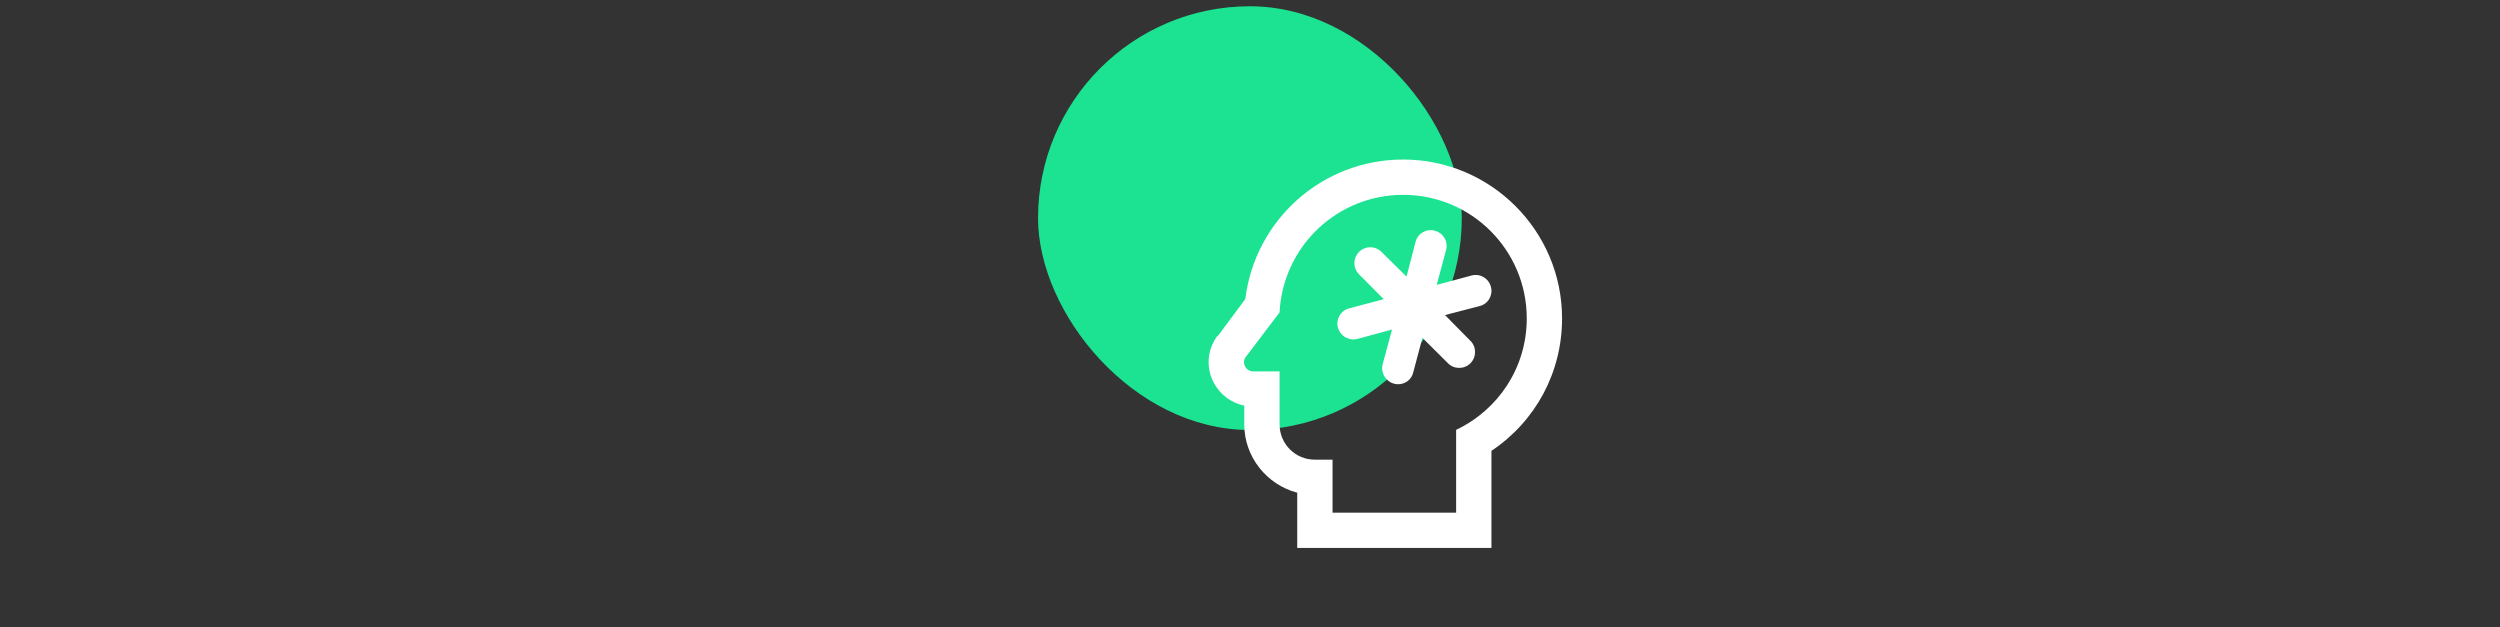<svg xmlns="http://www.w3.org/2000/svg" width="295" height="74" viewBox="0 0 295 74" fill="none"><rect x="0" y="0" width="295" height="74" fill="#333333" stroke="none"/><rect x="122.49" y="0.74" width="50" height="50" rx="25" fill="#1BE392"></rect><path d="M165.573 22.991C173.657 22.991 180.157 29.533 180.157 37.574C180.157 43.408 176.761 48.387 171.823 50.72V60.491H157.24V54.241H155.157C152.844 54.241 150.99 52.387 150.99 50.074V43.824H147.865C146.99 43.824 146.49 42.783 146.99 42.137L150.99 36.866C151.174 33.123 152.79 29.594 155.506 27.011C158.221 24.427 161.826 22.988 165.573 22.991ZM165.573 18.824C156.011 18.824 148.094 25.949 146.948 35.283L143.698 39.658H143.636L143.594 39.72C142.448 41.303 142.303 43.387 143.198 45.116C143.948 46.553 145.282 47.553 146.823 47.866V50.074C146.823 53.928 149.49 57.199 153.073 58.137V64.658H175.99V53.199C181.198 49.72 184.323 43.949 184.323 37.574C184.323 27.22 175.907 18.824 165.573 18.824ZM174.594 36.116L170.511 37.178L173.511 40.22C174.24 40.928 174.24 42.137 173.511 42.866C172.782 43.595 171.573 43.595 170.865 42.866L167.844 39.866L166.761 43.949C166.511 44.97 165.49 45.533 164.532 45.283C164.289 45.222 164.061 45.114 163.86 44.964C163.66 44.815 163.491 44.627 163.363 44.413C163.235 44.197 163.151 43.959 163.116 43.712C163.08 43.464 163.094 43.212 163.157 42.97L164.261 38.887L160.178 39.991C159.935 40.053 159.683 40.067 159.436 40.032C159.188 39.996 158.95 39.913 158.735 39.785C158.52 39.657 158.333 39.488 158.183 39.287C158.034 39.087 157.926 38.858 157.865 38.616C157.615 37.678 158.198 36.637 159.198 36.387L163.282 35.303L160.282 32.283C159.968 31.925 159.803 31.461 159.818 30.985C159.834 30.51 160.03 30.058 160.367 29.722C160.703 29.385 161.155 29.189 161.63 29.173C162.106 29.158 162.57 29.323 162.928 29.637L165.969 32.637L167.032 28.553C167.282 27.533 168.323 26.949 169.303 27.22C170.323 27.491 170.907 28.512 170.636 29.512L169.532 33.616L173.636 32.512C174.636 32.241 175.657 32.824 175.928 33.845C176.198 34.824 175.615 35.866 174.594 36.116Z" fill="white"></path></svg>